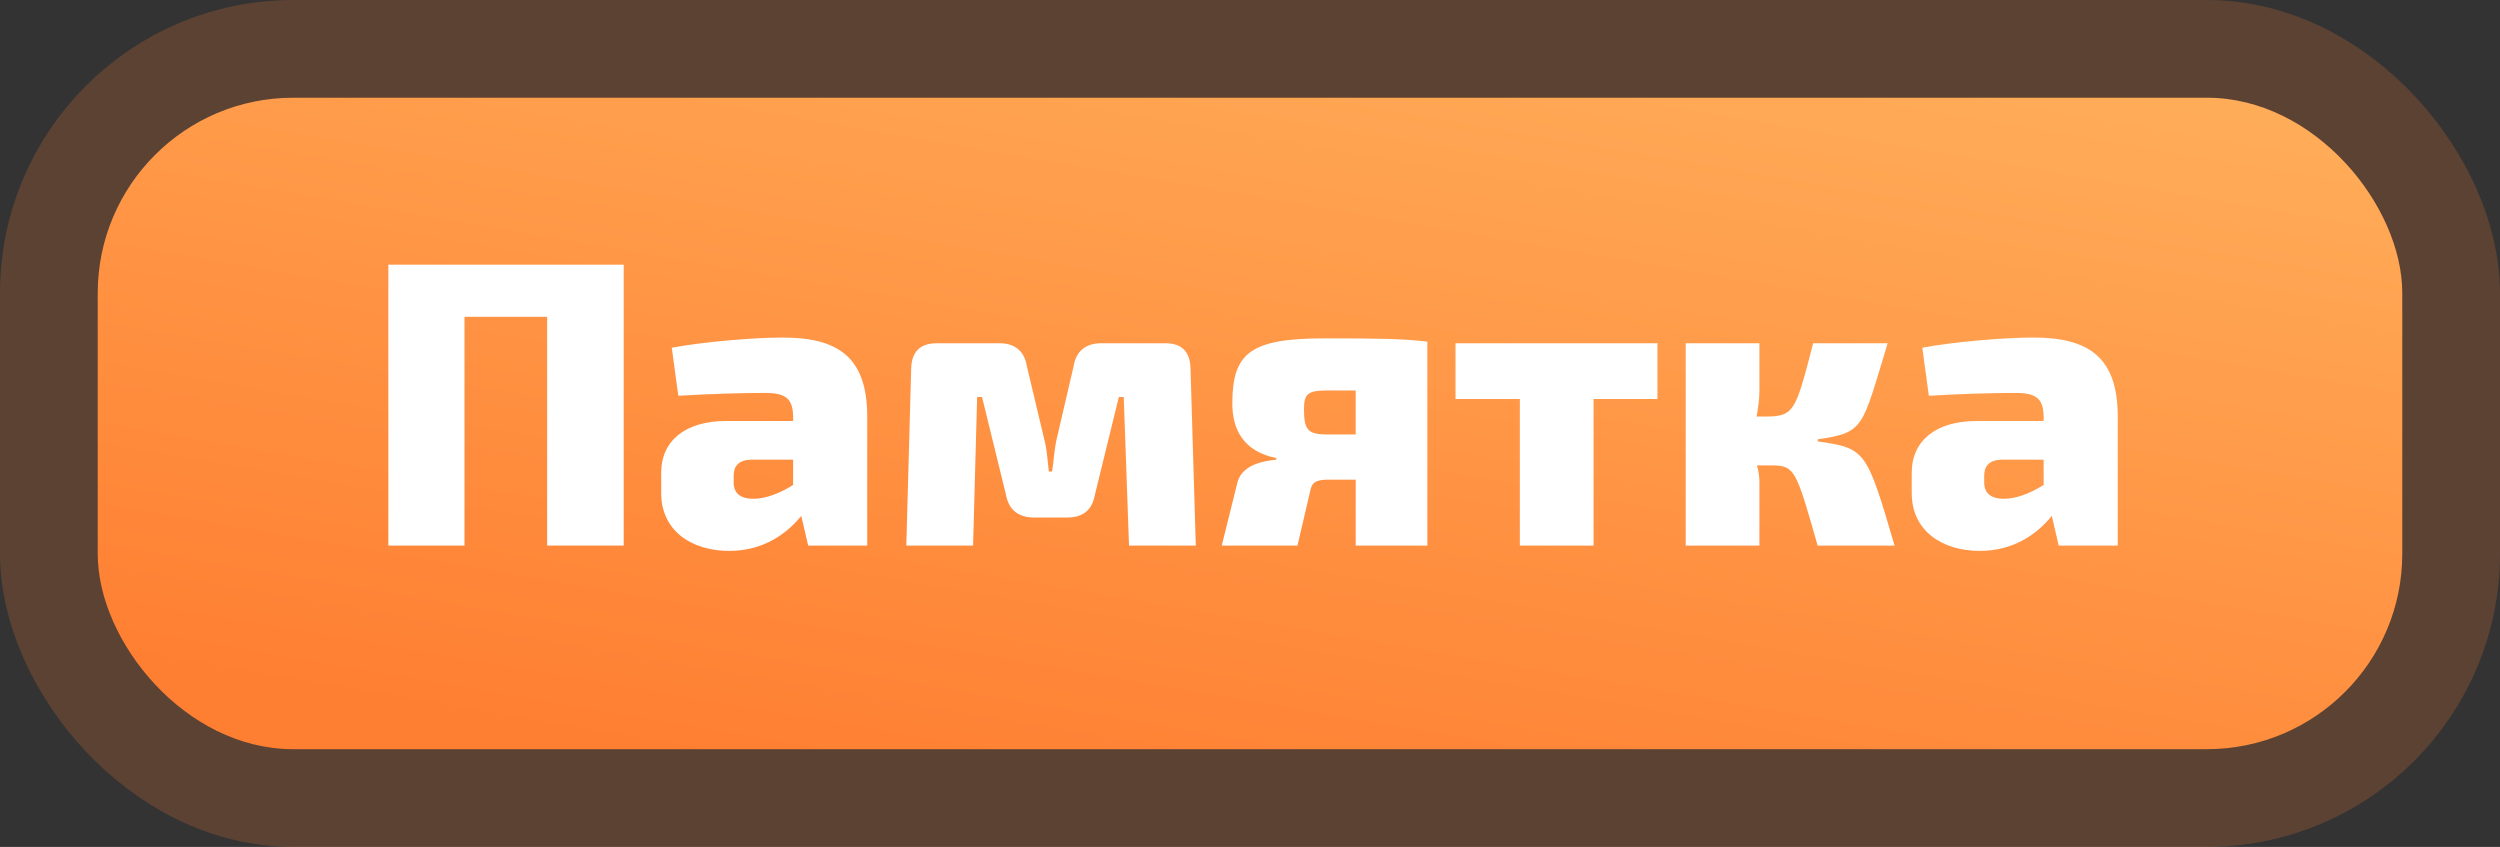 <?xml version="1.0" encoding="UTF-8"?> <svg xmlns="http://www.w3.org/2000/svg" width="307" height="104" viewBox="0 0 307 104" fill="none"><rect x="0" y="0" width="307" height="104" fill="#333333" stroke="none"/> <rect x="12" y="12" width="283" height="80" rx="24" fill="#FF7F32" fill-opacity="0.2"></rect> <rect x="6" y="6" width="295" height="92" rx="30" stroke="#FF7F32" stroke-opacity="0.2" stroke-width="12"></rect> <rect x="12" y="12" width="283" height="80" rx="24" fill="url(#paint0_linear_103_8)"></rect> <path d="M76.591 32.5H47.691V67H57.041V38.9H67.191V67H76.591V32.5ZM83.295 48.6C87.445 48.35 91.445 48.25 93.945 48.25C96.545 48.25 97.345 49 97.395 51.1V51.7H89.145C84.195 51.7 81.195 54.1 81.195 58.05V60.55C81.195 65.2 84.945 67.65 89.545 67.65C93.845 67.65 96.695 65.45 98.395 63.35L99.245 67H106.495V51.15C106.495 43.75 102.795 41.45 96.095 41.45C92.445 41.45 86.195 42 82.495 42.7L83.295 48.6ZM90.095 58.4C90.095 57.25 90.695 56.5 92.195 56.45H97.395V59.55C95.745 60.6 93.995 61.25 92.545 61.25C90.895 61.25 90.095 60.55 90.095 59.25V58.4ZM135.244 42.15C133.344 42.15 132.144 43.1 131.844 44.95L129.694 54.2C129.444 55.45 129.394 56.65 129.194 57.9H128.794C128.644 56.65 128.594 55.45 128.294 54.2L126.094 44.95C125.794 43.1 124.594 42.15 122.744 42.15H115.044C112.994 42.15 111.944 43.2 111.894 45.25L111.294 67H119.494L119.994 48.75H120.594L123.544 60.8C123.894 62.65 125.094 63.55 126.994 63.55H131.044C132.994 63.55 134.094 62.65 134.444 60.8L137.394 48.75H137.994L138.644 67H146.844L146.194 45.25C146.144 43.2 145.144 42.15 143.094 42.15H135.244ZM156.73 56.45C155.23 56.6 152.63 57 151.98 59.15L150.03 67H159.33L160.88 60.35C161.08 59.2 161.63 58.9 163.18 58.9H166.48V67H175.28V41.95C172.18 41.6 169.53 41.55 162.73 41.55C153.58 41.55 151.33 43.3 151.33 49.55C151.33 52.55 152.53 55.4 156.73 56.25V56.45ZM166.48 53.35H162.93C160.58 53.35 160.13 52.75 160.13 50.25C160.13 48.4 160.58 47.95 162.93 47.95H166.48V53.35ZM203.537 49V42.15H178.737V49H186.637V67H195.687V49H203.537ZM223.206 53.95C229.006 53.1 228.606 52.6 231.806 42.15H222.656C220.506 50.45 220.356 51.15 216.806 51.15H215.706C215.906 50.1 216.056 49 216.056 48V42.15H207.006V67H216.056V59.15C216.056 58.55 215.956 57.85 215.756 57.15H217.756C220.406 57.2 220.606 57.85 223.206 67H232.656C229.206 55.25 229.106 55.05 223.206 54.2V53.95ZM236.86 48.6C241.01 48.35 245.01 48.25 247.51 48.25C250.11 48.25 250.91 49 250.96 51.1V51.7H242.71C237.76 51.7 234.76 54.1 234.76 58.05V60.55C234.76 65.2 238.51 67.65 243.11 67.65C247.41 67.65 250.26 65.45 251.96 63.35L252.81 67H260.06V51.15C260.06 43.75 256.36 41.45 249.66 41.45C246.01 41.45 239.76 42 236.06 42.7L236.86 48.6ZM243.66 58.4C243.66 57.25 244.26 56.5 245.76 56.45H250.96V59.55C249.31 60.6 247.56 61.25 246.11 61.25C244.46 61.25 243.66 60.55 243.66 59.25V58.4Z" fill="white"></path> <defs> <linearGradient id="paint0_linear_103_8" x1="140.489" y1="102.435" x2="169.465" y2="-66.233" gradientUnits="userSpaceOnUse"> <stop stop-color="#FF7F32"></stop> <stop offset="1" stop-color="#FFC56E"></stop> </linearGradient> </defs> </svg> 